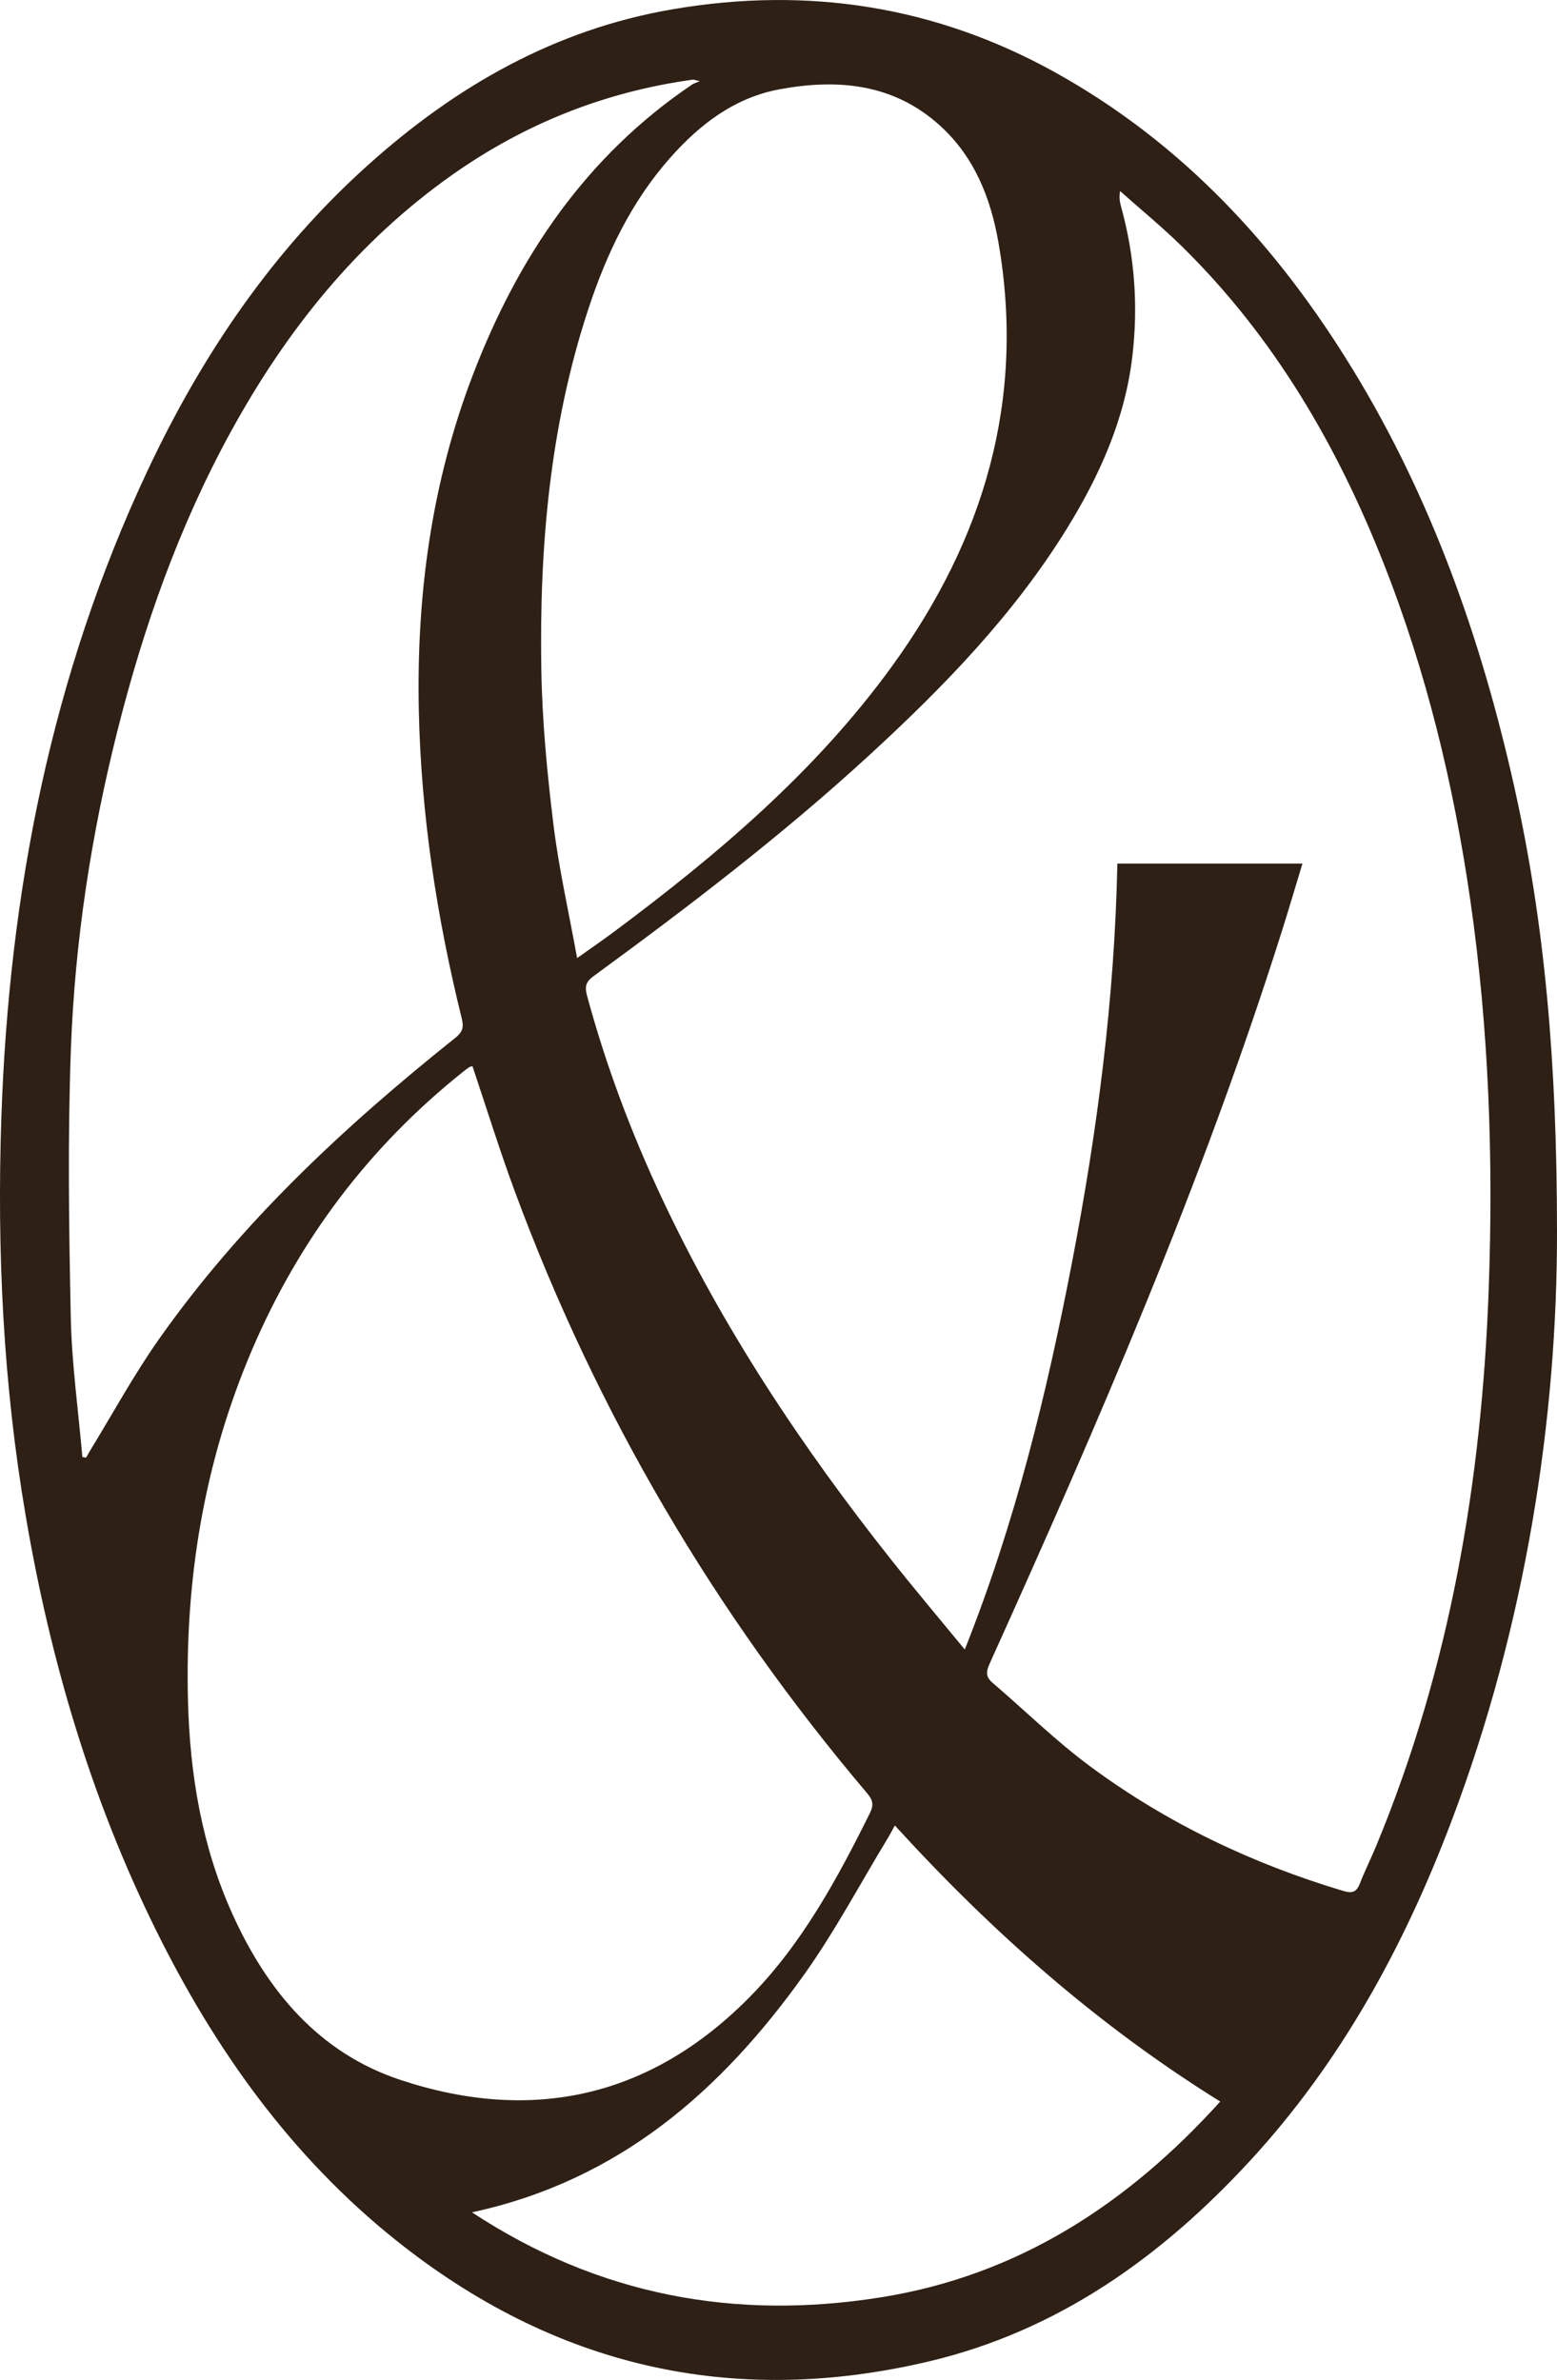 <?xml version="1.0" encoding="UTF-8"?>
<svg id="Layer_2" data-name="Layer 2" xmlns="http://www.w3.org/2000/svg" viewBox="0 0 274.08 419">
  <defs>
    <style>
      .cls-1 {
        fill: #2e2014;
        stroke-width: 0px;
      }
    </style>
  </defs>
  <g id="Layer_2-2" data-name="Layer 2">
    <path class="cls-1" d="M274.08,216.71c.06,32.51-5.33,69.07-18.7,104.25-8.31,21.86-19.37,42.12-35.31,59.43-15.58,16.92-33.79,29.95-56.47,35.33-34.69,8.23-66.1.94-93.96-21.36-18.4-14.73-31.74-33.45-42.11-54.4-11.48-23.18-18.7-47.72-23.02-73.18C.56,243.57-.56,220.18.24,196.71c1.35-39.55,8.78-77.77,25.71-113.8,9.54-20.31,21.93-38.65,38.72-53.75C80.15,15.22,97.68,5.16,118.48,1.62c23.68-4.04,46.17-.57,67.23,11.11,22.43,12.44,39.19,30.66,52.43,52.33,13.91,22.78,22.65,47.59,28.43,73.52,5.37,24.09,7.5,48.51,7.51,78.13h0ZM229.27,152.04c-1.28,4.21-2.45,8.21-3.71,12.18-13.97,44.16-32.34,86.57-51.37,128.71-.63,1.4-.68,2.29.5,3.31,5.76,4.93,11.2,10.3,17.28,14.79,13.48,9.96,28.44,17.08,44.51,21.89,1.62.48,2.33.15,2.91-1.34.88-2.25,1.97-4.43,2.89-6.66,12.99-31.36,18.56-64.25,19.78-97.97.83-22.9.04-45.74-3.24-68.47-2.94-20.37-7.73-40.25-15.3-59.4-8.21-20.81-19.32-39.81-35.38-55.62-3.49-3.44-7.3-6.55-10.97-9.82-.22,1.18-.03,2.01.2,2.84,2.39,8.68,3.01,17.5,1.94,26.42-1.32,10.96-5.73,20.79-11.46,30.09-9.39,15.22-21.71,27.91-34.78,39.92-15.32,14.08-31.82,26.69-48.59,38.95-1.4,1.02-1.56,1.88-1.15,3.41,3.29,12.18,7.7,23.95,13.04,35.37,10.8,23.1,24.81,44.17,40.62,64.1,4.11,5.18,8.38,10.24,12.84,15.67,8.89-22.32,14.43-45.08,18.87-68.12,4.46-23.16,7.51-46.5,7.99-70.25h32.58ZM83.16,187.68c-.32.12-.49.15-.62.24-.33.23-.65.47-.97.73-16.57,13.21-28.95,29.62-37.25,49.1-8.4,19.7-11.78,40.32-11.23,61.67.33,13.04,2.45,25.71,7.87,37.66,6.11,13.46,15.2,24.36,29.52,29.1,23.18,7.68,43.98,3.09,61.37-14.47,9.27-9.36,15.48-20.82,21.28-32.5.75-1.52.48-2.36-.54-3.56-26.82-31.68-47.55-66.94-61.96-105.88-2.68-7.24-4.96-14.62-7.47-22.08h0ZM14.51,256.52c.22.04.43.07.65.11.23-.41.45-.82.69-1.22,4-6.54,7.68-13.31,12.08-19.57,14.46-20.54,32.65-37.49,52.18-53.09,1.27-1.01,1.58-1.81,1.18-3.42-4.39-17.77-7.16-35.77-7.56-54.1-.45-20.32,2.21-40.15,9.49-59.18,7.94-20.75,19.91-38.56,38.65-51.19.27-.18.6-.26,1.31-.56-.9-.22-1.05-.3-1.19-.28-15.48,2.13-29.57,7.73-42.34,16.73-16.8,11.85-29.26,27.44-39.05,45.32-9.09,16.59-15.32,34.28-19.93,52.59-4.63,18.39-7.49,37.07-8.19,55.99-.58,15.74-.35,31.52-.02,47.28.17,8.21,1.33,16.4,2.04,24.6h.01ZM101.59,168.68c2.46-1.76,4.51-3.15,6.49-4.63,18.2-13.57,35.45-28.16,48.9-46.7,16.22-22.36,23.58-47,18.78-74.64-1.36-7.85-4.25-15.13-10.33-20.63-8.16-7.38-17.97-8.25-28.2-6.36-7.86,1.45-13.95,6.09-19.17,11.96-6.89,7.75-11.25,16.9-14.46,26.62-6.82,20.65-8.67,42.01-8.31,63.58.15,9.1,1.02,18.22,2.13,27.27.95,7.73,2.69,15.37,4.17,23.53ZM83.09,389.5c22.37,14.71,46.39,19.04,71.98,14.96,24.14-3.85,43.42-16.42,59.73-34.47-21.59-13.42-40.23-29.9-57.28-48.61-.5.91-.86,1.62-1.27,2.29-4.86,8-9.26,16.33-14.67,23.93-14.53,20.39-32.51,36.28-58.48,41.89h-.01Z"/>
  </g>
</svg>